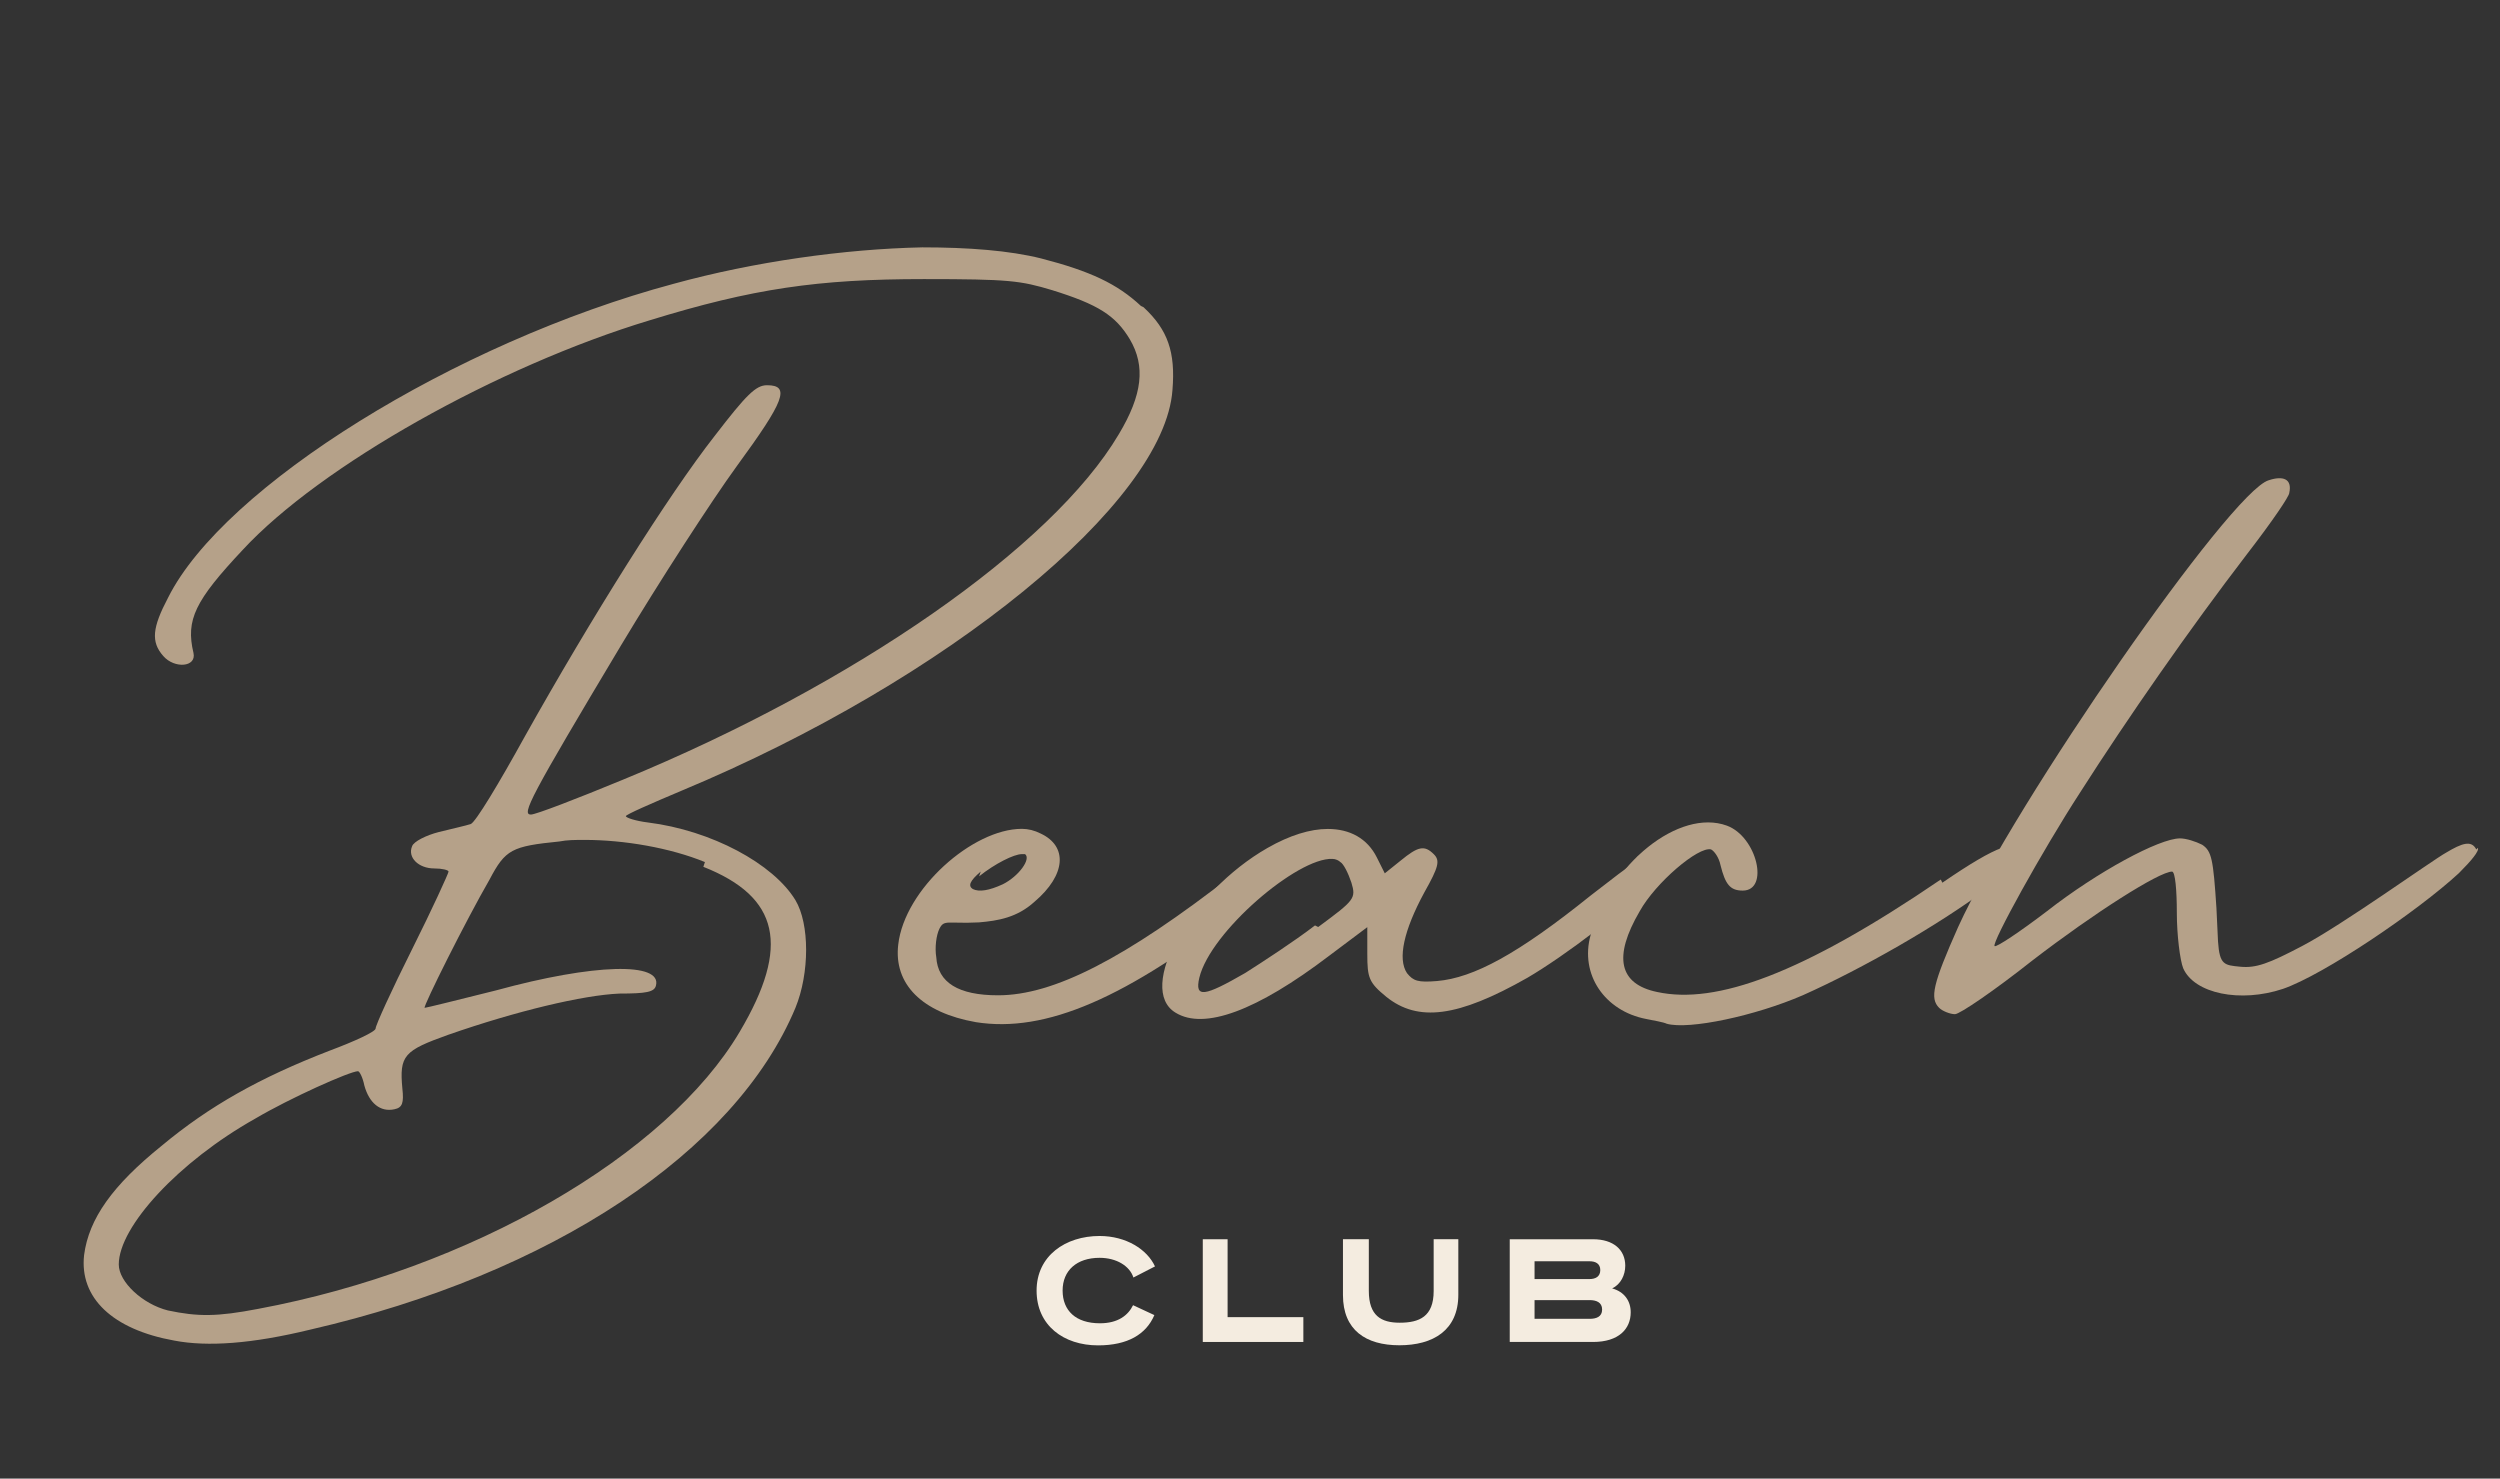 <svg xmlns="http://www.w3.org/2000/svg" xmlns:xlink="http://www.w3.org/1999/xlink" id="Layer_1" data-name="Layer 1" viewBox="0 0 476.54 281.85"><rect x="0" y="0" width="476.54" height="281.85" fill="#333333" stroke="none"/><defs><style>      .cls-1 {        clip-path: url(#clippath);      }      .cls-2 {        fill: none;      }      .cls-2, .cls-3, .cls-4 {        stroke-width: 0px;      }      .cls-3 {        fill: #f4ece0;      }      .cls-4 {        fill: #b5a189;      }      .cls-5 {        isolation: isolate;      }    </style><clipPath id="clippath"><rect class="cls-2" width="476.54" height="281.85"></rect></clipPath></defs><g class="cls-1"><g id="Beach" class="cls-5"><g class="cls-5"><path class="cls-4" d="M218.05,58.63c4.53,4.23,6.04,8.46,5.44,15.7-1.51,21.44-42.88,55.27-93.62,76.41-5.74,2.42-10.57,4.53-10.57,4.83s1.81.91,4.23,1.21c12.08,1.51,23.86,7.85,28.09,14.8,2.72,4.53,2.72,13.89,0,20.54-11.48,27.48-46.51,50.74-92.41,61.31-11.17,2.72-19.63,3.32-25.97,2.11-11.78-2.11-18.12-8.15-17.21-16.31.91-6.95,5.44-13.29,14.8-20.84,9.06-7.55,18.72-12.99,32.01-18.12,4.83-1.81,8.76-3.62,8.76-4.23s3.02-7.25,6.95-15.1c3.93-7.85,6.95-14.5,6.95-14.8s-1.21-.6-2.72-.6c-3.02,0-5.13-2.11-4.23-4.23.3-.91,2.72-2.11,5.13-2.72,2.42-.6,5.13-1.21,6.04-1.51.91-.3,5.44-7.85,10.27-16.61,12.68-22.65,27.48-46.21,36.24-57.38,6.04-7.85,7.85-9.66,9.97-9.66,4.53,0,3.32,3.02-5.74,15.4-4.83,6.64-14.8,22.05-22.05,34.13-17.52,29.29-19.03,32.31-17.21,32.31.91,0,8.76-3.02,17.52-6.64,44.09-18.12,81.84-44.39,94.53-65.84,4.53-7.55,5.13-12.99,2.11-18.12-2.72-4.53-6.04-6.64-14.8-9.36-6.04-1.81-8.15-2.11-24.46-2.11-20.23,0-32.62,1.81-52.25,7.85-28.99,8.76-62.82,27.78-77.61,43.79-9.06,9.66-10.87,13.29-9.36,19.63.6,2.72-3.62,3.02-5.74.6-2.42-2.72-2.11-5.44.91-11.17,10.57-21.14,54.66-48.62,96.34-59.8,15.4-4.23,32.62-6.64,47.41-6.95,8.76,0,16.61.6,22.65,2.11,9.36,2.42,14.5,4.83,19.03,9.06l.6.3ZM134.39,164.33c-6.64-2.72-15.4-4.23-22.95-4.23-1.81,0-3.32,0-4.83.3-9.06.91-10.27,1.51-13.29,7.25-4.53,7.85-12.68,24.16-12.38,24.46.3,0,6.34-1.51,13.59-3.32,18.72-5.13,31.71-5.44,30.5-.91-.3,1.21-1.81,1.51-6.95,1.51-6.95.3-19.63,3.32-32.62,7.85-8.46,3.02-9.36,3.93-8.76,10.27.3,2.72,0,3.62-1.51,3.93-2.72.6-4.83-1.21-5.74-4.53-.3-1.51-.91-2.72-1.21-2.72-1.51,0-12.99,5.13-19.63,9.06-14.5,8.15-25.97,20.54-25.97,27.78,0,3.32,4.53,7.55,9.36,8.76,5.74,1.21,9.36,1.21,17.21-.3,40.47-7.55,77.92-29.29,91.81-52.85,9.66-16.31,7.55-25.67-6.95-31.41l.3-.91Z"></path></g><g class="cls-5"><path class="cls-4" d="M235.25,167.05c10.87-8.46,12.08-6.04,11.78-4.23,0,.91-3.02,4.53-9.97,9.97-22.35,17.52-37.75,24.16-51.04,22.05-10.27-1.81-15.7-7.25-14.8-14.8,1.21-10.57,14.19-22.05,23.56-22.05,1.21,0,2.42.3,3.62.91,5.13,2.42,4.83,7.85-1.21,12.99-3.32,3.02-6.95,3.62-10.57,3.93-6.04.3-6.64-.6-7.55,1.21-.6,1.21-.91,3.62-.6,5.44.3,4.83,4.23,7.25,11.78,7.25,10.57,0,24.16-6.95,44.7-22.95l.3.3ZM186.93,166.14c-2.11,1.81-2.42,2.72-1.51,3.32q1.81.91,5.74-.91c3.02-1.51,5.44-4.83,4.23-5.74h-.6c-1.51,0-5.13,1.81-8.15,4.23l.3-.91Z"></path></g><g class="cls-5"><path class="cls-4" d="M311.96,163.43c5.74-3.93,7.25-3.62,7.25-.3,0,.6-1.21,2.11-3.32,4.23-6.04,6.04-17.52,14.8-24.76,19.03-13.29,7.55-20.84,8.46-26.88,3.62-3.32-2.72-3.62-3.62-3.62-8.15v-5.13l-7.25,5.44c-13.89,10.57-23.86,14.19-29.29,10.87-7.55-4.53,2.72-22.95,17.52-31.41,4.23-2.42,8.15-3.62,11.48-3.62,4.23,0,7.55,1.81,9.36,5.44l1.51,3.02,3.02-2.42c3.32-2.72,4.53-3.02,6.34-1.21,1.21,1.21.91,2.42-1.81,7.25-3.93,7.25-5.13,12.68-3.32,15.4,1.21,1.51,2.11,1.81,5.74,1.51,6.95-.6,15.4-5.13,29.29-16.31,3.93-3.02,6.95-5.44,9.36-6.95l-.6-.3ZM251.26,176.71c6.95-5.13,7.25-5.44,6.34-8.46-.6-1.81-1.51-3.62-2.11-3.93-.3-.3-.91-.6-1.51-.6-6.64-.3-23.25,13.89-25.37,22.65-.91,3.93.91,3.62,8.76-.91,3.32-2.11,9.36-6.04,13.29-9.06l.6.3Z"></path><path class="cls-4" d="M370.24,168.26c10.57-7.25,14.8-8.76,14.8-5.13,0,.91-2.42,3.32-6.34,6.34-9.36,6.95-23.56,15.1-35.03,20.23-9.06,3.93-21.74,6.64-25.97,5.44-.6-.3-2.42-.6-3.93-.91-7.85-1.51-12.68-8.46-10.57-16.01,3.62-13.59,16.91-24.16,25.97-20.84,5.74,2.11,8.15,12.38,3.02,12.38-2.42,0-3.32-1.21-4.23-4.83-.3-1.51-1.21-2.72-1.81-3.02-2.42-.6-10.57,6.34-13.59,11.78-5.13,8.76-3.93,13.89,3.32,15.4,11.17,2.42,27.48-3.32,54.06-21.44l.3.6Z"></path><path class="cls-4" d="M472.32,161.61c.3.6-1.21,2.42-3.62,4.83-7.85,7.25-25.67,19.33-33.52,22.05-8.15,2.72-16.91.91-19.03-3.93-.6-1.51-1.21-6.34-1.21-10.57s-.3-7.85-.91-7.85c-2.42,0-14.8,7.85-26.58,16.91-7.25,5.74-13.89,10.27-14.8,10.27s-2.42-.6-3.02-1.21c-1.81-1.81-1.21-4.53,3.62-15.4,10.87-23.86,51.94-83.05,59.19-85.16,2.72-.91,4.53-.3,3.93,2.42,0,.6-3.02,5.13-8.15,11.78-10.87,14.19-22.65,31.11-31.71,45.3-7.25,11.17-16.91,28.69-16.31,29.29.3.3,4.83-2.72,9.97-6.64,9.66-7.55,21.44-13.89,25.37-13.89,1.21,0,3.02.6,4.23,1.21,1.81,1.21,2.11,2.72,2.72,12.08l.3,6.34c.3,4.53,1.21,4.53,4.23,4.83,3.02.3,5.44-.6,11.78-3.93,7.55-3.93,24.76-16.31,27.48-17.82,3.02-1.81,4.83-2.42,5.74-.6l.3-.3Z"></path></g></g></g><g class="cls-5"><path class="cls-3" d="M216.04,243.5c-.7-2.18-3.22-3.74-6.44-3.74-4.35,0-7.05,2.41-7.05,6.24s2.52,6.24,7.11,6.24c3.45,0,5.37-1.51,6.32-3.45l4.06,1.89c-1.57,3.68-5.11,5.77-10.73,5.77-6.56,0-11.72-3.8-11.72-10.44s5.51-10.41,12.01-10.41c5.08,0,9.08,2.58,10.56,5.8l-4.12,2.12Z"></path><path class="cls-3" d="M233.99,251.07h14.45v4.73h-19.17v-19.58h4.73v14.85Z"></path><path class="cls-3" d="M277.98,246.8c0,6.79-4.82,9.63-11.23,9.63s-10.76-2.9-10.76-9.57v-10.65h4.93v9.86c0,4.73,2.35,6.06,5.89,6.06,3.74,0,6.47-1.16,6.47-6.03v-9.89h4.7v10.59Z"></path></g><g class="cls-5"><path class="cls-3" d="M303.65,236.22c3.92,0,6.15,2.03,6.15,5.05,0,1.74-.84,3.54-2.5,4.32,2.32.64,3.54,2.38,3.54,4.55,0,3.16-2.26,5.66-7.19,5.66h-15.87v-19.58h15.87ZM292.51,240.42v3.39h10.5c1.07,0,2.03-.44,2.03-1.71s-.96-1.68-2.03-1.68h-10.5ZM292.51,247.82v3.57h10.5c1.25,0,2.38-.38,2.38-1.77s-1.13-1.8-2.38-1.8h-10.5Z"></path></g></svg>